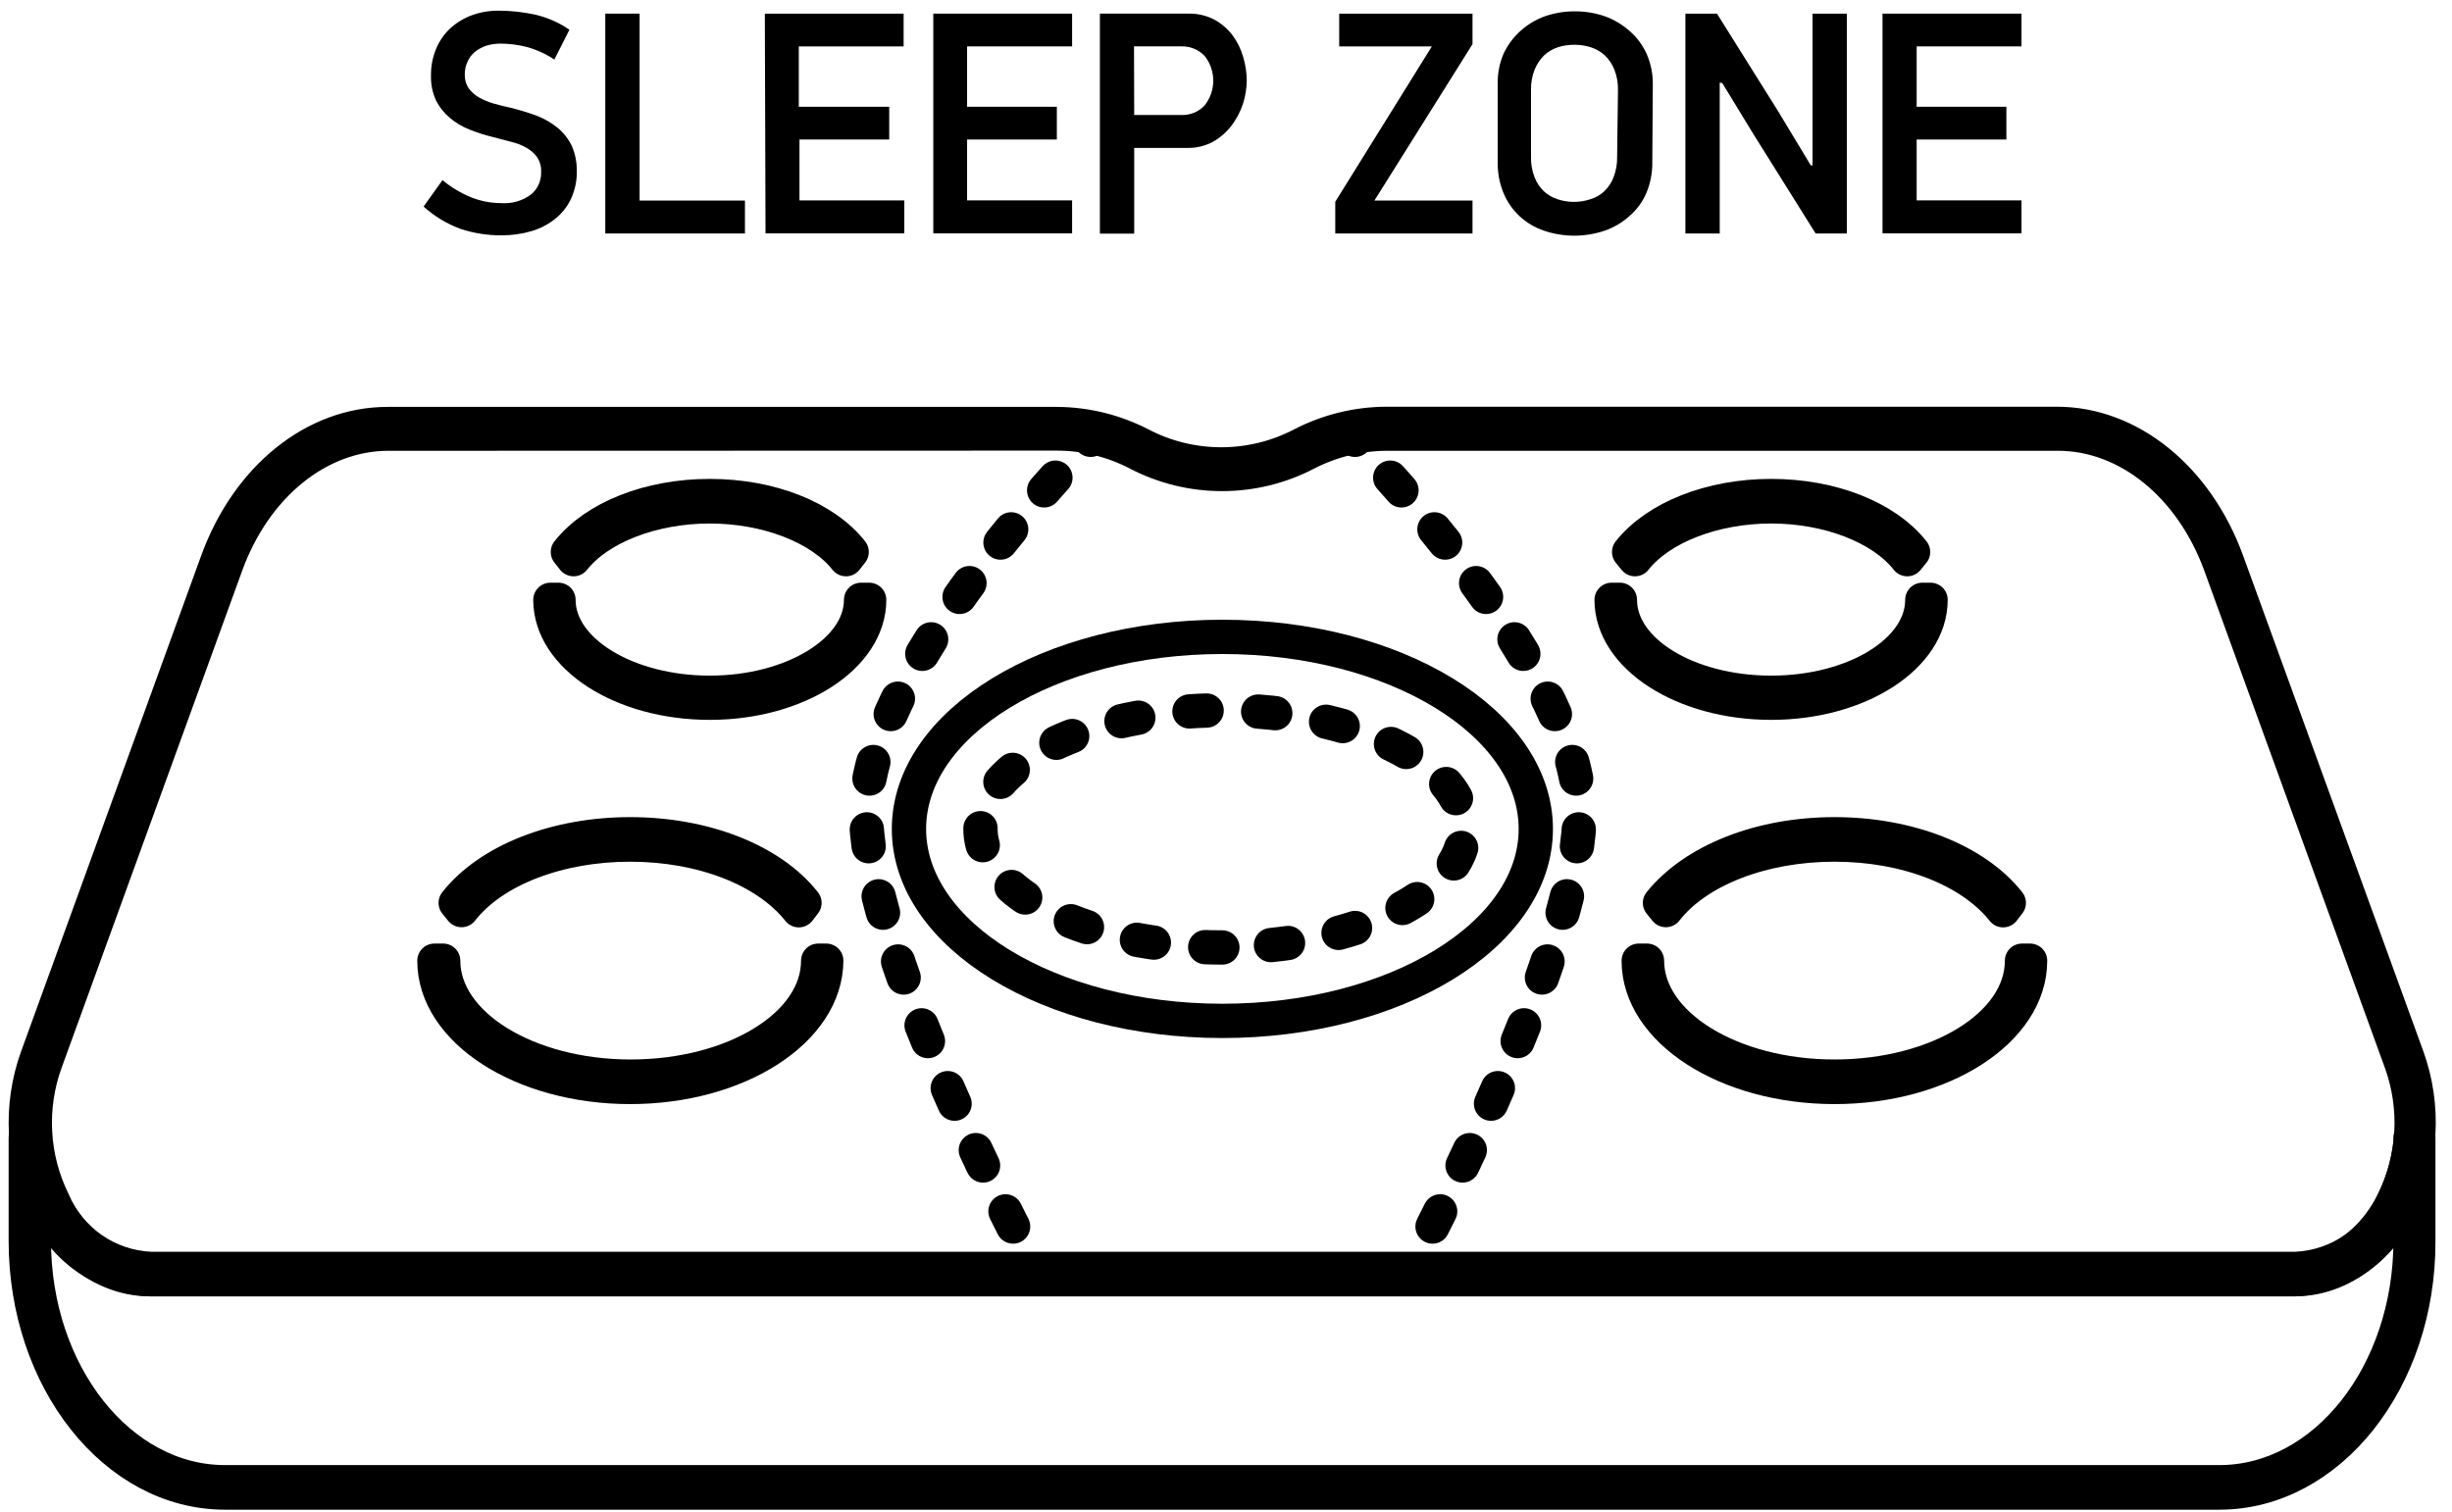 <svg width="107" height="66" viewBox="0 0 107 66" fill="none" xmlns="http://www.w3.org/2000/svg">
<path d="M25.171 7.473C25.177 7.883 25.093 8.29 24.924 8.664C24.767 9.004 24.534 9.303 24.243 9.539C23.935 9.789 23.581 9.974 23.202 10.086C22.772 10.212 22.325 10.275 21.877 10.273C21.271 10.275 20.67 10.18 20.095 9.989C19.501 9.772 18.954 9.441 18.486 9.015L19.309 7.863C19.683 8.173 20.102 8.426 20.552 8.611C20.971 8.779 21.418 8.865 21.869 8.866C22.338 8.902 22.804 8.766 23.18 8.484C23.32 8.366 23.432 8.218 23.507 8.051C23.582 7.883 23.619 7.701 23.614 7.518C23.627 7.288 23.567 7.06 23.442 6.867C23.318 6.694 23.157 6.55 22.97 6.448C22.756 6.329 22.527 6.241 22.289 6.186L21.488 5.976C21.146 5.892 20.811 5.785 20.485 5.654C20.174 5.532 19.886 5.36 19.631 5.145C19.383 4.938 19.18 4.684 19.032 4.396C18.872 4.05 18.795 3.67 18.808 3.288C18.803 2.904 18.874 2.522 19.017 2.165C19.15 1.83 19.351 1.527 19.608 1.275C19.879 1.018 20.197 0.817 20.544 0.683C20.934 0.535 21.348 0.461 21.765 0.466C22.298 0.467 22.83 0.525 23.352 0.638C23.887 0.763 24.395 0.986 24.849 1.297L24.19 2.6C23.825 2.355 23.423 2.171 23 2.053C22.621 1.956 22.231 1.906 21.84 1.903C21.64 1.904 21.44 1.931 21.248 1.986C21.07 2.042 20.903 2.128 20.754 2.24C20.61 2.352 20.495 2.495 20.417 2.66C20.324 2.848 20.277 3.056 20.282 3.266C20.277 3.476 20.337 3.683 20.454 3.857C20.575 4.019 20.728 4.155 20.904 4.254C21.102 4.366 21.313 4.454 21.532 4.516C21.772 4.584 22.019 4.651 22.281 4.703C22.677 4.8 23.067 4.92 23.449 5.063C23.78 5.192 24.089 5.374 24.362 5.602C24.615 5.819 24.819 6.087 24.961 6.388C25.106 6.731 25.177 7.101 25.171 7.473Z" fill="black"/>
<path d="M100.191 55.835H6.53C5.556 55.787 4.614 55.468 3.811 54.914C3.008 54.36 2.376 53.592 1.986 52.698C1.49 51.689 1.202 50.591 1.139 49.468C1.076 48.345 1.239 47.221 1.619 46.163L9.487 24.497C10.82 20.844 13.732 18.509 16.913 18.509H46.11C47.384 18.515 48.639 18.822 49.771 19.407C50.858 19.975 52.067 20.271 53.293 20.271C54.52 20.271 55.728 19.975 56.816 19.407C57.954 18.818 59.217 18.507 60.499 18.501H89.755C92.937 18.501 95.849 20.867 97.174 24.49L105.05 46.155C105.43 47.214 105.593 48.338 105.53 49.46C105.467 50.583 105.179 51.682 104.683 52.691C104.298 53.579 103.674 54.342 102.881 54.897C102.088 55.452 101.157 55.777 100.191 55.835V55.835ZM16.951 18.928C13.912 18.928 11.119 21.174 9.854 24.685L1.986 46.35C1.627 47.337 1.472 48.387 1.53 49.435C1.588 50.484 1.858 51.51 2.323 52.451C2.683 53.29 3.273 54.01 4.023 54.529C4.774 55.048 5.656 55.345 6.567 55.386H100.191C101.103 55.345 101.985 55.048 102.735 54.529C103.486 54.01 104.075 53.29 104.436 52.451C104.901 51.51 105.171 50.484 105.229 49.435C105.286 48.387 105.131 47.337 104.773 46.35L96.905 24.685C95.639 21.189 92.847 18.928 89.808 18.928H60.514C59.292 18.933 58.088 19.228 57.003 19.789C55.868 20.38 54.607 20.689 53.327 20.689C52.047 20.689 50.786 20.38 49.651 19.789C48.562 19.221 47.353 18.923 46.125 18.92L16.951 18.928Z" stroke="black" stroke-width="1.497" stroke-linecap="round" stroke-linejoin="round"/>
<path d="M96.852 65.148H9.817C5.025 65.148 1.125 60.222 1.125 54.158V49.666H1.514V49.861C1.851 53.027 4 55.416 6.515 55.416H100.191C102.707 55.416 104.855 53.027 105.192 49.861V49.666H105.529V49.891V54.188C105.544 60.222 101.644 65.148 96.852 65.148ZM1.477 51.403V54.158C1.477 59.967 5.22 64.698 9.817 64.698H96.852C101.449 64.698 105.192 59.967 105.192 54.158V51.448C104.444 54.031 102.415 55.835 100.154 55.835H6.53C4.254 55.835 2.263 54.001 1.477 51.403Z" stroke="black" stroke-width="1.497" stroke-linecap="round" stroke-linejoin="round"/>
<path d="M30.973 30.673C27.133 30.673 24.018 28.652 24.018 26.182H24.37C24.37 28.427 27.365 30.239 30.973 30.239C34.581 30.239 37.576 28.42 37.576 26.182H37.928C37.928 28.652 34.806 30.673 30.973 30.673Z" stroke="black" stroke-width="1.497" stroke-linecap="round" stroke-linejoin="round"/>
<path d="M36.917 24.407C35.809 23.007 33.474 22.102 30.973 22.102C28.473 22.102 26.137 23.007 25.029 24.407L24.782 24.093C25.965 22.596 28.338 21.652 30.973 21.652C33.608 21.652 35.981 22.588 37.164 24.093L36.917 24.407Z" stroke="black" stroke-width="1.497" stroke-linecap="round" stroke-linejoin="round"/>
<path d="M27.499 47.444C22.79 47.444 18.957 44.973 18.957 41.934H19.339C19.339 44.726 23.007 46.994 27.522 46.994C32.036 46.994 35.704 44.748 35.704 41.934H36.056C36.034 44.973 32.208 47.444 27.499 47.444Z" stroke="black" stroke-width="1.497" stroke-linecap="round" stroke-linejoin="round"/>
<path d="M34.858 39.731C33.458 37.965 30.644 36.864 27.499 36.864C24.355 36.864 21.51 37.965 20.14 39.724L19.886 39.41C21.346 37.56 24.265 36.415 27.499 36.415C30.733 36.415 33.653 37.56 35.105 39.41L34.858 39.731Z" stroke="black" stroke-width="1.497" stroke-linecap="round" stroke-linejoin="round"/>
<path d="M80.053 47.444C75.344 47.444 71.511 44.973 71.511 41.934H71.871C71.871 44.726 75.539 46.994 80.053 46.994C84.567 46.994 88.236 44.748 88.236 41.934H88.588C88.588 44.973 84.762 47.444 80.053 47.444Z" stroke="black" stroke-width="1.497" stroke-linecap="round" stroke-linejoin="round"/>
<path d="M87.412 39.731C86.012 37.965 83.197 36.864 80.053 36.864C76.909 36.864 74.064 37.965 72.694 39.724L72.439 39.41C73.937 37.56 76.819 36.415 80.053 36.415C83.287 36.415 86.199 37.56 87.659 39.41L87.412 39.731Z" stroke="black" stroke-width="1.497" stroke-linecap="round" stroke-linejoin="round"/>
<path d="M77.291 30.673C73.45 30.673 70.328 28.652 70.328 26.182H70.688C70.688 28.427 73.645 30.239 77.291 30.239C80.936 30.239 83.886 28.42 83.886 26.182H84.245C84.245 28.652 81.124 30.673 77.291 30.673Z" stroke="black" stroke-width="1.497" stroke-linecap="round" stroke-linejoin="round"/>
<path d="M83.227 24.407C82.127 23.007 79.791 22.102 77.291 22.102C74.79 22.102 72.454 23.007 71.347 24.407L71.092 24.093C72.282 22.596 74.656 21.652 77.291 21.652C79.926 21.652 82.291 22.588 83.482 24.093L83.227 24.407Z" stroke="black" stroke-width="1.497" stroke-linecap="round" stroke-linejoin="round"/>
<path d="M53.342 44.561C45.803 44.561 39.665 40.818 39.665 36.184C39.665 31.549 45.803 27.799 53.342 27.799C60.881 27.799 67.019 31.542 67.019 36.184C67.019 40.825 60.881 44.561 53.342 44.561Z" stroke="black" stroke-width="1.497" stroke-linecap="round" stroke-linejoin="round"/>
<path d="M61.315 55.835L61.487 55.513" stroke="black" stroke-width="1.497" stroke-linecap="round" stroke-linejoin="round"/>
<path d="M62.513 53.537C64.661 49.3 68.929 40.256 68.929 35.428C68.929 30.255 62.461 22.768 59.9 20.006" stroke="black" stroke-width="1.497" stroke-linecap="round" stroke-linejoin="round" stroke-dasharray="0.74 2.23"/>
<path d="M59.129 19.197L58.875 18.928" stroke="black" stroke-width="1.497" stroke-linecap="round" stroke-linejoin="round"/>
<path d="M45.406 55.835L45.234 55.513" stroke="black" stroke-width="1.497" stroke-linecap="round" stroke-linejoin="round"/>
<path d="M44.209 53.537C42.06 49.3 37.793 40.256 37.793 35.428C37.793 30.255 44.261 22.768 46.822 20.006" stroke="black" stroke-width="1.497" stroke-linecap="round" stroke-linejoin="round" stroke-dasharray="0.74 2.23"/>
<path d="M47.593 19.197L47.847 18.928" stroke="black" stroke-width="1.497" stroke-linecap="round" stroke-linejoin="round"/>
<path d="M53.342 41.356C47.518 41.356 42.786 39.036 42.786 36.183C42.786 33.331 47.518 31.003 53.342 31.003C59.166 31.003 63.898 33.331 63.898 36.183C63.898 39.036 59.166 41.356 53.342 41.356Z" stroke="black" stroke-width="1.497" stroke-linecap="round" stroke-linejoin="round" stroke-dasharray="0.75 2.25"/>
<path d="M26.414 10.192V0.595H27.911V8.755H32.508V10.192H26.414Z" fill="black"/>
<path d="M33.376 0.595H39.432V2.025H34.858V4.66H38.803V6.09H34.888V8.747H39.462V10.185H33.406L33.376 0.595Z" fill="black"/>
<path d="M40.727 0.595H46.784V2.025H42.202V4.66H46.118V6.09H42.202V8.747H46.784V10.185H40.727V0.595Z" fill="black"/>
<path d="M51.867 0.594C52.257 0.587 52.643 0.677 52.99 0.856C53.299 1.025 53.57 1.257 53.783 1.537C53.994 1.821 54.151 2.141 54.248 2.481C54.35 2.816 54.403 3.164 54.405 3.514C54.403 3.868 54.344 4.219 54.233 4.554C54.116 4.897 53.944 5.218 53.724 5.505C53.504 5.785 53.232 6.019 52.922 6.194C52.589 6.371 52.215 6.461 51.837 6.456H49.494V10.199H47.997V0.594H51.867ZM49.494 5.019H51.53C51.722 5.028 51.913 4.997 52.092 4.926C52.27 4.855 52.431 4.746 52.563 4.607C52.81 4.299 52.944 3.916 52.944 3.521C52.944 3.127 52.81 2.744 52.563 2.436C52.43 2.298 52.269 2.19 52.091 2.119C51.913 2.048 51.722 2.016 51.53 2.024H49.486L49.494 5.019Z" fill="black"/>
<path d="M58.268 8.807L62.483 2.025H58.44V0.595H64.257V1.927L59.975 8.755H64.257V10.192H58.268V8.807Z" fill="black"/>
<path d="M72.103 7.083C72.109 7.546 72.02 8.005 71.841 8.431C71.672 8.821 71.416 9.167 71.092 9.441C70.781 9.72 70.416 9.934 70.021 10.07C69.164 10.36 68.236 10.36 67.379 10.07C66.984 9.937 66.622 9.723 66.316 9.441C66.012 9.159 65.772 8.814 65.612 8.431C65.435 8.004 65.349 7.545 65.357 7.083V3.67C65.346 3.209 65.436 2.752 65.619 2.329C65.799 1.951 66.054 1.612 66.368 1.334C66.678 1.057 67.039 0.844 67.431 0.705C67.85 0.561 68.291 0.491 68.734 0.495C69.177 0.494 69.617 0.568 70.036 0.712C70.43 0.855 70.793 1.071 71.107 1.349C71.427 1.624 71.682 1.967 71.856 2.352C72.041 2.777 72.133 3.236 72.125 3.699L72.103 7.083ZM70.605 3.932C70.612 3.627 70.559 3.324 70.448 3.041C70.355 2.808 70.214 2.596 70.036 2.419C69.862 2.26 69.655 2.14 69.43 2.067C69.2 1.992 68.96 1.954 68.719 1.955C68.465 1.95 68.212 1.988 67.97 2.067C67.749 2.14 67.547 2.26 67.379 2.419C67.201 2.596 67.06 2.808 66.967 3.041C66.856 3.324 66.803 3.627 66.81 3.932V6.836C66.802 7.146 66.855 7.454 66.967 7.742C67.057 7.975 67.197 8.185 67.379 8.356C67.551 8.513 67.755 8.63 67.978 8.7C68.437 8.85 68.933 8.85 69.392 8.7C69.619 8.635 69.827 8.517 69.999 8.356C70.18 8.185 70.321 7.975 70.411 7.742C70.522 7.454 70.576 7.146 70.568 6.836L70.605 3.932Z" fill="black"/>
<path d="M75.045 3.604V10.192H73.548V0.595H74.925L77.583 4.839L79.02 7.22H79.095V0.595H80.592V10.192H79.23L76.527 5.873L75.157 3.627L75.045 3.604Z" fill="black"/>
<path d="M82.149 0.595H88.213V2.025H83.639V4.66H87.554V6.09H83.639V8.747H88.213V10.185H82.149V0.595Z" fill="black"/>
</svg>
